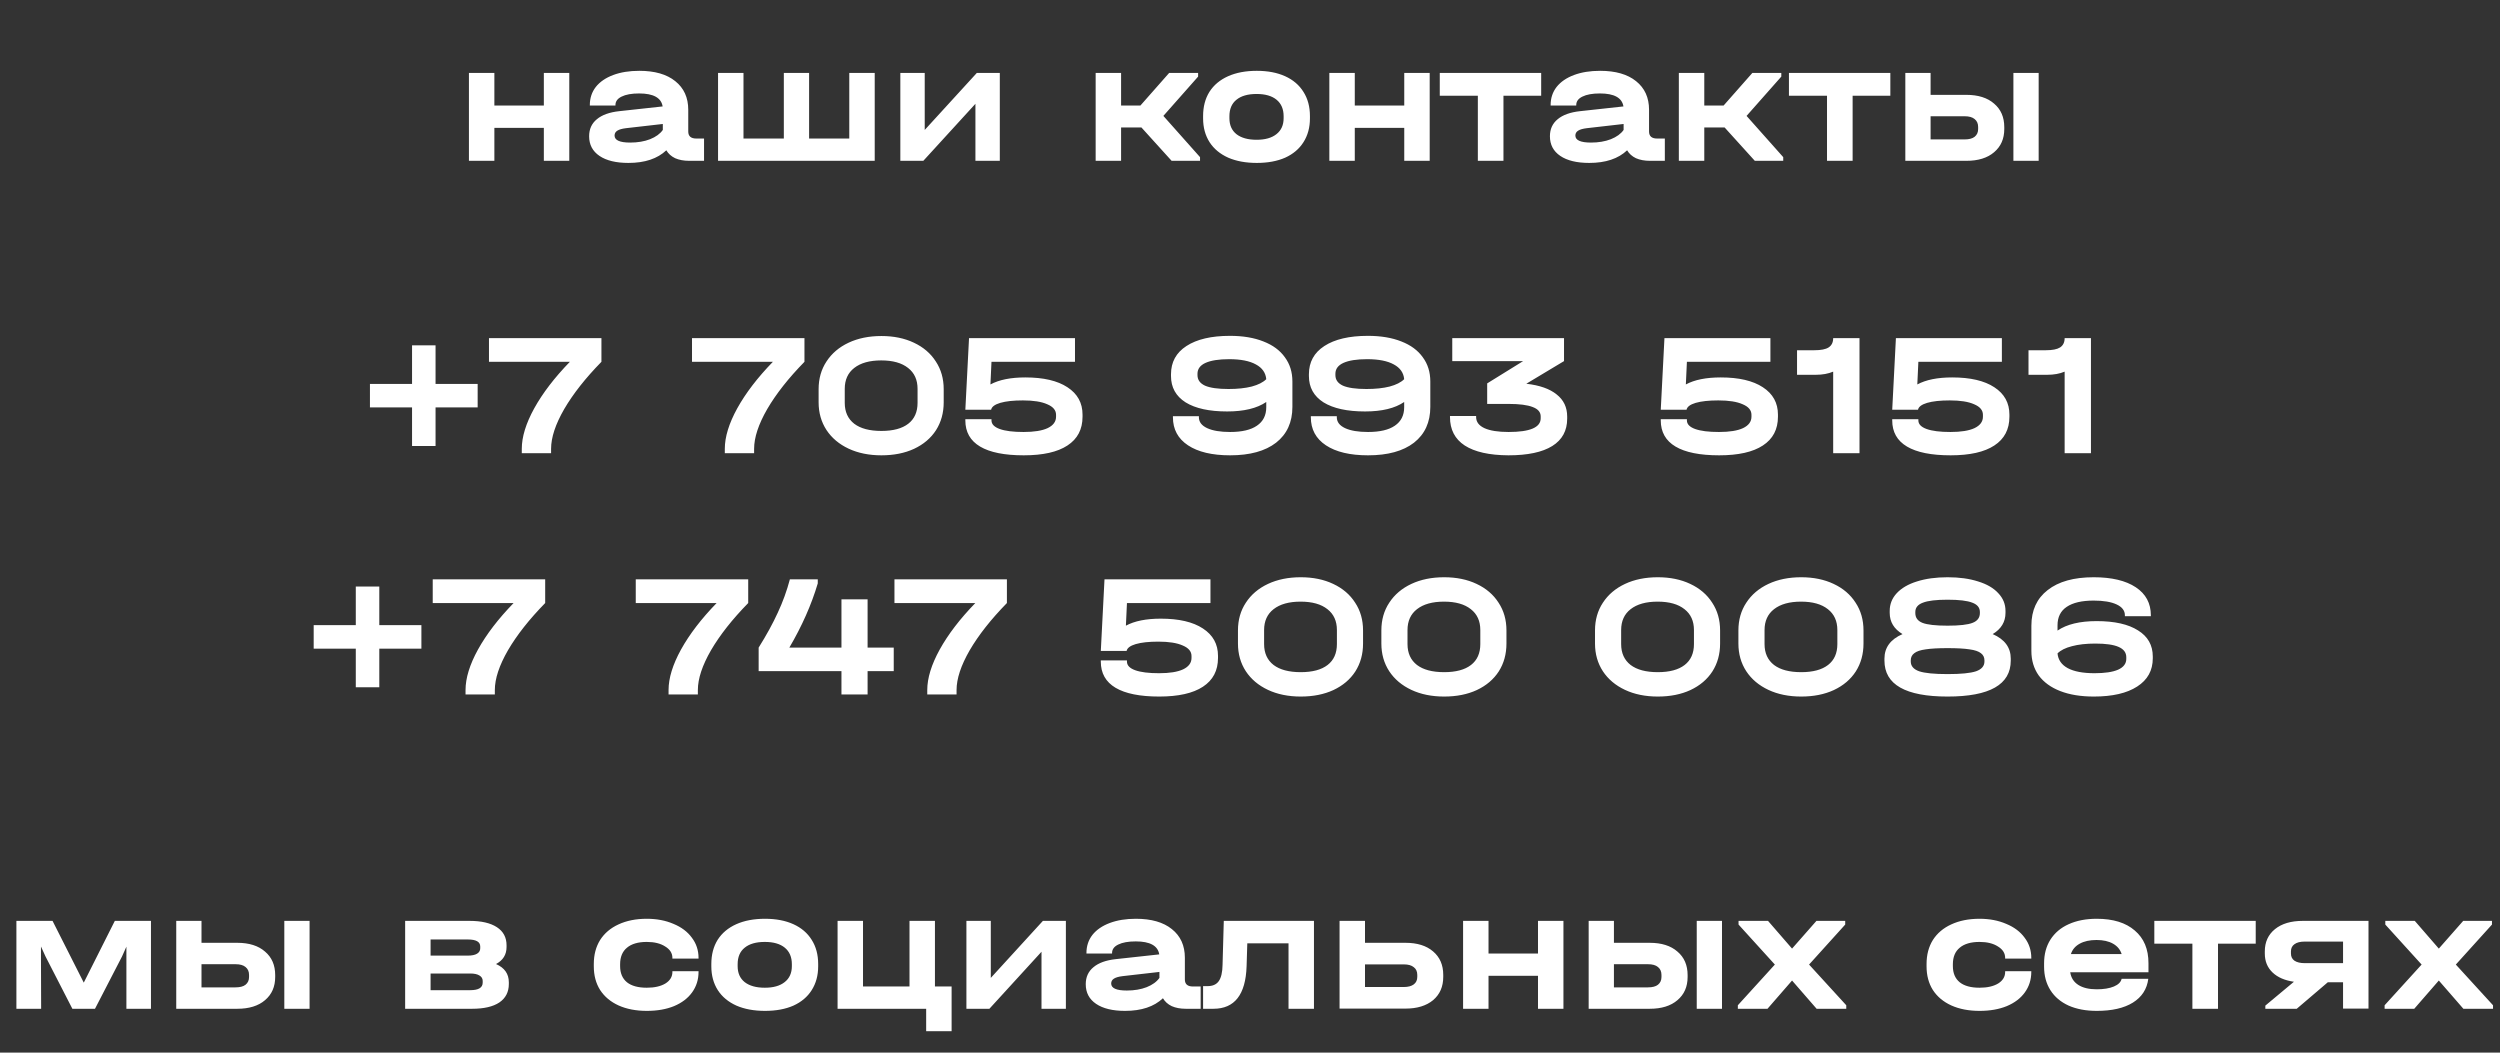 <?xml version="1.0" encoding="UTF-8"?> <svg xmlns="http://www.w3.org/2000/svg" width="342" height="144" viewBox="0 0 342 144" fill="none"><rect x="0" y="0" width="342" height="144" fill="#333333" stroke="none"/><path d="M65.344 55.736H59.584V61.016H56.368V55.736H50.608V52.52H56.368V47.24H59.584V52.52H65.344V55.736ZM82.276 46.256V49.496C80.1 51.72 78.404 53.872 77.189 55.952C75.989 58.032 75.388 59.848 75.388 61.4V62H71.38V61.4C71.38 59.768 71.948 57.92 73.085 55.856C74.237 53.776 75.861 51.656 77.957 49.496H66.892V46.256H82.276ZM110.05 46.256V49.496C107.874 51.72 106.178 53.872 104.962 55.952C103.762 58.032 103.162 59.848 103.162 61.4V62H99.154V61.4C99.154 59.768 99.722 57.92 100.858 55.856C102.01 53.776 103.634 51.656 105.73 49.496H94.666V46.256H110.05ZM120.578 62.288C118.882 62.288 117.386 61.984 116.09 61.376C114.794 60.768 113.786 59.92 113.066 58.832C112.346 57.728 111.986 56.464 111.986 55.04V53.24C111.986 51.8 112.346 50.536 113.066 49.448C113.786 48.344 114.794 47.488 116.09 46.88C117.386 46.272 118.882 45.968 120.578 45.968C122.258 45.968 123.738 46.272 125.018 46.88C126.314 47.488 127.314 48.344 128.018 49.448C128.738 50.536 129.098 51.8 129.098 53.24V55.04C129.098 56.48 128.746 57.752 128.042 58.856C127.338 59.944 126.338 60.792 125.042 61.4C123.762 61.992 122.274 62.288 120.578 62.288ZM120.578 58.952C122.178 58.952 123.402 58.624 124.25 57.968C125.098 57.312 125.522 56.36 125.522 55.112V53.192C125.522 51.96 125.09 51.008 124.226 50.336C123.362 49.648 122.138 49.304 120.554 49.304C118.97 49.304 117.738 49.648 116.858 50.336C115.994 51.008 115.562 51.96 115.562 53.192V55.112C115.562 56.344 115.994 57.296 116.858 57.968C117.722 58.624 118.962 58.952 120.578 58.952ZM140.267 51.632C142.747 51.632 144.667 52.08 146.027 52.976C147.403 53.872 148.091 55.12 148.091 56.72V57.008C148.091 58.736 147.403 60.048 146.027 60.944C144.667 61.84 142.675 62.288 140.051 62.288C137.411 62.288 135.419 61.888 134.075 61.088C132.731 60.288 132.059 59.096 132.059 57.512V57.344H135.635V57.512C135.635 58.024 136.011 58.416 136.763 58.688C137.515 58.96 138.603 59.096 140.027 59.096C141.467 59.096 142.563 58.92 143.315 58.568C144.083 58.2 144.467 57.68 144.467 57.008V56.744C144.467 56.12 144.067 55.64 143.267 55.304C142.483 54.952 141.371 54.776 139.931 54.776C138.635 54.776 137.603 54.888 136.835 55.112C136.083 55.336 135.667 55.648 135.587 56.048H132.059L132.563 46.256H147.059V49.496H135.635L135.491 52.592C136.675 51.952 138.267 51.632 140.267 51.632ZM168.256 45.944C170.032 45.944 171.56 46.2 172.84 46.712C174.12 47.208 175.096 47.928 175.768 48.872C176.456 49.8 176.8 50.904 176.8 52.184V55.664C176.8 57.76 176.056 59.392 174.568 60.56C173.08 61.712 170.984 62.288 168.28 62.288C165.816 62.288 163.896 61.832 162.52 60.92C161.144 60.008 160.456 58.728 160.456 57.08V56.936H164.008V57.08C164.008 57.72 164.384 58.216 165.136 58.568C165.888 58.92 166.936 59.096 168.28 59.096C169.896 59.096 171.12 58.808 171.952 58.232C172.8 57.656 173.224 56.816 173.224 55.712V54.992C171.96 55.856 170.176 56.288 167.872 56.288C165.424 56.288 163.528 55.872 162.184 55.04C160.856 54.192 160.192 52.992 160.192 51.44V51.2C160.192 49.536 160.896 48.248 162.304 47.336C163.728 46.408 165.712 45.944 168.256 45.944ZM168.064 53.216C169.296 53.216 170.352 53.104 171.232 52.88C172.128 52.64 172.792 52.304 173.224 51.872C173.144 50.992 172.672 50.32 171.808 49.856C170.944 49.376 169.728 49.136 168.16 49.136C166.752 49.136 165.672 49.304 164.92 49.64C164.184 49.976 163.816 50.472 163.816 51.128V51.32C163.816 51.96 164.16 52.44 164.848 52.76C165.552 53.064 166.624 53.216 168.064 53.216ZM187.123 45.944C188.899 45.944 190.427 46.2 191.707 46.712C192.987 47.208 193.963 47.928 194.635 48.872C195.323 49.8 195.667 50.904 195.667 52.184V55.664C195.667 57.76 194.923 59.392 193.435 60.56C191.947 61.712 189.851 62.288 187.147 62.288C184.683 62.288 182.763 61.832 181.387 60.92C180.011 60.008 179.323 58.728 179.323 57.08V56.936H182.875V57.08C182.875 57.72 183.251 58.216 184.003 58.568C184.755 58.92 185.803 59.096 187.147 59.096C188.763 59.096 189.987 58.808 190.819 58.232C191.667 57.656 192.091 56.816 192.091 55.712V54.992C190.827 55.856 189.043 56.288 186.739 56.288C184.291 56.288 182.395 55.872 181.051 55.04C179.723 54.192 179.059 52.992 179.059 51.44V51.2C179.059 49.536 179.763 48.248 181.171 47.336C182.595 46.408 184.579 45.944 187.123 45.944ZM186.931 53.216C188.163 53.216 189.219 53.104 190.099 52.88C190.995 52.64 191.659 52.304 192.091 51.872C192.011 50.992 191.539 50.32 190.675 49.856C189.811 49.376 188.595 49.136 187.027 49.136C185.619 49.136 184.539 49.304 183.787 49.64C183.051 49.976 182.683 50.472 182.683 51.128V51.32C182.683 51.96 183.027 52.44 183.715 52.76C184.419 53.064 185.491 53.216 186.931 53.216ZM208.798 52.496C210.622 52.704 212.006 53.192 212.95 53.96C213.91 54.712 214.39 55.72 214.39 56.984V57.272C214.39 58.92 213.71 60.168 212.35 61.016C210.99 61.864 208.99 62.288 206.35 62.288C203.726 62.272 201.734 61.824 200.374 60.944C199.03 60.064 198.358 58.768 198.358 57.056V56.912H201.934V57.056C201.934 57.712 202.31 58.216 203.062 58.568C203.83 58.92 204.934 59.096 206.374 59.096C209.302 59.096 210.766 58.472 210.766 57.224V56.96C210.766 56.384 210.406 55.96 209.686 55.688C208.966 55.4 207.862 55.256 206.374 55.256H203.446V52.448L208.366 49.4H198.67V46.256H213.958V49.4L208.798 52.496ZM235.4 51.632C237.88 51.632 239.8 52.08 241.16 52.976C242.536 53.872 243.224 55.12 243.224 56.72V57.008C243.224 58.736 242.536 60.048 241.16 60.944C239.8 61.84 237.808 62.288 235.184 62.288C232.544 62.288 230.552 61.888 229.208 61.088C227.864 60.288 227.192 59.096 227.192 57.512V57.344H230.768V57.512C230.768 58.024 231.144 58.416 231.896 58.688C232.648 58.96 233.736 59.096 235.16 59.096C236.6 59.096 237.696 58.92 238.448 58.568C239.216 58.2 239.6 57.68 239.6 57.008V56.744C239.6 56.12 239.2 55.64 238.4 55.304C237.616 54.952 236.504 54.776 235.064 54.776C233.768 54.776 232.736 54.888 231.968 55.112C231.216 55.336 230.8 55.648 230.72 56.048H227.192L227.696 46.256H242.192V49.496H230.768L230.624 52.592C231.808 51.952 233.4 51.632 235.4 51.632ZM254.379 62H250.779V50.84C250.107 51.128 249.307 51.272 248.379 51.272H245.835V47.912H248.211C249.107 47.912 249.755 47.784 250.155 47.528C250.571 47.256 250.779 46.832 250.779 46.256H254.379V62ZM267.064 51.632C269.544 51.632 271.464 52.08 272.824 52.976C274.2 53.872 274.888 55.12 274.888 56.72V57.008C274.888 58.736 274.2 60.048 272.824 60.944C271.464 61.84 269.472 62.288 266.848 62.288C264.208 62.288 262.216 61.888 260.872 61.088C259.528 60.288 258.856 59.096 258.856 57.512V57.344H262.432V57.512C262.432 58.024 262.808 58.416 263.56 58.688C264.312 58.96 265.4 59.096 266.824 59.096C268.264 59.096 269.36 58.92 270.112 58.568C270.88 58.2 271.264 57.68 271.264 57.008V56.744C271.264 56.12 270.864 55.64 270.064 55.304C269.28 54.952 268.168 54.776 266.728 54.776C265.432 54.776 264.4 54.888 263.632 55.112C262.88 55.336 262.464 55.648 262.384 56.048H258.856L259.36 46.256H273.856V49.496H262.432L262.288 52.592C263.472 51.952 265.064 51.632 267.064 51.632ZM286.043 62H282.443V50.84C281.771 51.128 280.971 51.272 280.043 51.272H277.499V47.912H279.875C280.771 47.912 281.419 47.784 281.819 47.528C282.235 47.256 282.443 46.832 282.443 46.256H286.043V62Z" fill="white"></path><path d="M57.648 88.736H51.888V94.016H48.672V88.736H42.912V85.52H48.672V80.24H51.888V85.52H57.648V88.736ZM74.581 79.256V82.496C72.405 84.72 70.709 86.872 69.493 88.952C68.293 91.032 67.693 92.848 67.693 94.4V95H63.685V94.4C63.685 92.768 64.253 90.92 65.389 88.856C66.541 86.776 68.165 84.656 70.261 82.496H59.197V79.256H74.581ZM102.355 79.256V82.496C100.179 84.72 98.483 86.872 97.267 88.952C96.067 91.032 95.467 92.848 95.467 94.4V95H91.459V94.4C91.459 92.768 92.027 90.92 93.163 88.856C94.315 86.776 95.939 84.656 98.035 82.496H86.971V79.256H102.355ZM122.263 91.808H118.687V95H115.111V91.808H103.783V88.592C104.855 86.88 105.727 85.288 106.399 83.816C107.087 82.344 107.639 80.824 108.055 79.256H111.871V79.808C111.007 82.72 109.711 85.648 107.983 88.592H115.111V81.992H118.687V88.592H122.263V91.808ZM137.745 79.256V82.496C135.569 84.72 133.873 86.872 132.657 88.952C131.457 91.032 130.857 92.848 130.857 94.4V95H126.849V94.4C126.849 92.768 127.417 90.92 128.553 88.856C129.705 86.776 131.329 84.656 133.425 82.496H122.361V79.256H137.745ZM158.799 84.632C161.279 84.632 163.199 85.08 164.559 85.976C165.935 86.872 166.623 88.12 166.623 89.72V90.008C166.623 91.736 165.935 93.048 164.559 93.944C163.199 94.84 161.207 95.288 158.583 95.288C155.943 95.288 153.951 94.888 152.607 94.088C151.263 93.288 150.591 92.096 150.591 90.512V90.344H154.167V90.512C154.167 91.024 154.543 91.416 155.295 91.688C156.047 91.96 157.135 92.096 158.559 92.096C159.999 92.096 161.095 91.92 161.847 91.568C162.615 91.2 162.999 90.68 162.999 90.008V89.744C162.999 89.12 162.599 88.64 161.799 88.304C161.015 87.952 159.903 87.776 158.463 87.776C157.167 87.776 156.135 87.888 155.367 88.112C154.615 88.336 154.199 88.648 154.119 89.048H150.591L151.095 79.256H165.591V82.496H154.167L154.023 85.592C155.207 84.952 156.799 84.632 158.799 84.632ZM177.945 95.288C176.249 95.288 174.753 94.984 173.457 94.376C172.161 93.768 171.153 92.92 170.433 91.832C169.713 90.728 169.353 89.464 169.353 88.04V86.24C169.353 84.8 169.713 83.536 170.433 82.448C171.153 81.344 172.161 80.488 173.457 79.88C174.753 79.272 176.249 78.968 177.945 78.968C179.625 78.968 181.105 79.272 182.385 79.88C183.681 80.488 184.681 81.344 185.385 82.448C186.105 83.536 186.465 84.8 186.465 86.24V88.04C186.465 89.48 186.113 90.752 185.409 91.856C184.705 92.944 183.705 93.792 182.409 94.4C181.129 94.992 179.641 95.288 177.945 95.288ZM177.945 91.952C179.545 91.952 180.769 91.624 181.617 90.968C182.465 90.312 182.889 89.36 182.889 88.112V86.192C182.889 84.96 182.457 84.008 181.593 83.336C180.729 82.648 179.505 82.304 177.921 82.304C176.337 82.304 175.105 82.648 174.225 83.336C173.361 84.008 172.929 84.96 172.929 86.192V88.112C172.929 89.344 173.361 90.296 174.225 90.968C175.089 91.624 176.329 91.952 177.945 91.952ZM197.563 95.288C195.867 95.288 194.371 94.984 193.075 94.376C191.779 93.768 190.771 92.92 190.051 91.832C189.331 90.728 188.971 89.464 188.971 88.04V86.24C188.971 84.8 189.331 83.536 190.051 82.448C190.771 81.344 191.779 80.488 193.075 79.88C194.371 79.272 195.867 78.968 197.563 78.968C199.243 78.968 200.723 79.272 202.003 79.88C203.299 80.488 204.299 81.344 205.003 82.448C205.723 83.536 206.083 84.8 206.083 86.24V88.04C206.083 89.48 205.731 90.752 205.027 91.856C204.323 92.944 203.323 93.792 202.027 94.4C200.747 94.992 199.259 95.288 197.563 95.288ZM197.563 91.952C199.163 91.952 200.387 91.624 201.235 90.968C202.083 90.312 202.507 89.36 202.507 88.112V86.192C202.507 84.96 202.075 84.008 201.211 83.336C200.347 82.648 199.123 82.304 197.539 82.304C195.955 82.304 194.723 82.648 193.843 83.336C192.979 84.008 192.547 84.96 192.547 86.192V88.112C192.547 89.344 192.979 90.296 193.843 90.968C194.707 91.624 195.947 91.952 197.563 91.952ZM226.789 95.288C225.093 95.288 223.597 94.984 222.301 94.376C221.005 93.768 219.997 92.92 219.277 91.832C218.557 90.728 218.197 89.464 218.197 88.04V86.24C218.197 84.8 218.557 83.536 219.277 82.448C219.997 81.344 221.005 80.488 222.301 79.88C223.597 79.272 225.093 78.968 226.789 78.968C228.469 78.968 229.949 79.272 231.229 79.88C232.525 80.488 233.525 81.344 234.229 82.448C234.949 83.536 235.309 84.8 235.309 86.24V88.04C235.309 89.48 234.957 90.752 234.253 91.856C233.549 92.944 232.549 93.792 231.253 94.4C229.973 94.992 228.485 95.288 226.789 95.288ZM226.789 91.952C228.389 91.952 229.613 91.624 230.461 90.968C231.309 90.312 231.733 89.36 231.733 88.112V86.192C231.733 84.96 231.301 84.008 230.437 83.336C229.573 82.648 228.349 82.304 226.765 82.304C225.181 82.304 223.949 82.648 223.069 83.336C222.205 84.008 221.773 84.96 221.773 86.192V88.112C221.773 89.344 222.205 90.296 223.069 90.968C223.933 91.624 225.173 91.952 226.789 91.952ZM246.406 95.288C244.71 95.288 243.214 94.984 241.918 94.376C240.622 93.768 239.614 92.92 238.894 91.832C238.174 90.728 237.814 89.464 237.814 88.04V86.24C237.814 84.8 238.174 83.536 238.894 82.448C239.614 81.344 240.622 80.488 241.918 79.88C243.214 79.272 244.71 78.968 246.406 78.968C248.086 78.968 249.566 79.272 250.846 79.88C252.142 80.488 253.142 81.344 253.846 82.448C254.566 83.536 254.926 84.8 254.926 86.24V88.04C254.926 89.48 254.574 90.752 253.87 91.856C253.166 92.944 252.166 93.792 250.87 94.4C249.59 94.992 248.102 95.288 246.406 95.288ZM246.406 91.952C248.006 91.952 249.23 91.624 250.078 90.968C250.926 90.312 251.35 89.36 251.35 88.112V86.192C251.35 84.96 250.918 84.008 250.054 83.336C249.19 82.648 247.966 82.304 246.382 82.304C244.798 82.304 243.566 82.648 242.686 83.336C241.822 84.008 241.39 84.96 241.39 86.192V88.112C241.39 89.344 241.822 90.296 242.686 90.968C243.55 91.624 244.79 91.952 246.406 91.952ZM272.6 86.744C274.248 87.464 275.072 88.584 275.072 90.104V90.368C275.072 93.648 272.192 95.288 266.432 95.288C260.672 95.288 257.792 93.648 257.792 90.368V90.104C257.792 88.584 258.616 87.464 260.264 86.744C259.096 86.04 258.512 85.072 258.512 83.84V83.576C258.512 82.648 258.832 81.84 259.472 81.152C260.128 80.448 261.048 79.912 262.232 79.544C263.432 79.16 264.832 78.968 266.432 78.968C268.032 78.968 269.424 79.16 270.608 79.544C271.808 79.912 272.728 80.448 273.368 81.152C274.024 81.84 274.352 82.648 274.352 83.576V83.84C274.352 85.072 273.768 86.04 272.6 86.744ZM262.016 83.864C262.016 84.504 262.344 84.952 263 85.208C263.656 85.464 264.8 85.592 266.432 85.592C268.048 85.592 269.184 85.464 269.84 85.208C270.512 84.952 270.848 84.504 270.848 83.864V83.72C270.848 83.128 270.504 82.704 269.816 82.448C269.128 82.176 268 82.04 266.432 82.04C264.864 82.04 263.736 82.176 263.048 82.448C262.36 82.704 262.016 83.128 262.016 83.72V83.864ZM271.472 90.344C271.472 89.928 271.312 89.6 270.992 89.36C270.672 89.104 270.152 88.928 269.432 88.832C268.712 88.72 267.712 88.664 266.432 88.664C265.152 88.664 264.152 88.72 263.432 88.832C262.712 88.928 262.192 89.104 261.872 89.36C261.552 89.6 261.392 89.928 261.392 90.344V90.488C261.392 91.112 261.776 91.56 262.544 91.832C263.312 92.088 264.608 92.216 266.432 92.216C268.256 92.216 269.552 92.088 270.32 91.832C271.088 91.56 271.472 91.112 271.472 90.488V90.344ZM286.821 84.968C289.269 84.968 291.157 85.392 292.485 86.24C293.829 87.072 294.501 88.264 294.501 89.816V90.056C294.501 91.72 293.789 93.008 292.365 93.92C290.957 94.832 288.981 95.288 286.437 95.288C284.661 95.288 283.133 95.04 281.853 94.544C280.573 94.048 279.589 93.336 278.901 92.408C278.229 91.464 277.893 90.344 277.893 89.048V85.592C277.893 83.496 278.637 81.872 280.125 80.72C281.613 79.552 283.709 78.968 286.413 78.968C288.877 78.968 290.797 79.424 292.173 80.336C293.549 81.248 294.237 82.528 294.237 84.176V84.296H290.685V84.176C290.685 83.536 290.309 83.04 289.557 82.688C288.805 82.336 287.757 82.16 286.413 82.16C284.797 82.16 283.565 82.448 282.717 83.024C281.885 83.584 281.469 84.424 281.469 85.544V86.264C282.733 85.4 284.517 84.968 286.821 84.968ZM290.877 89.912C290.877 89.272 290.525 88.8 289.821 88.496C289.133 88.192 288.069 88.04 286.629 88.04C285.397 88.04 284.333 88.16 283.437 88.4C282.557 88.624 281.901 88.952 281.469 89.384C281.549 90.264 282.013 90.936 282.861 91.4C283.725 91.864 284.949 92.096 286.533 92.096C287.941 92.096 289.013 91.936 289.749 91.616C290.501 91.28 290.877 90.784 290.877 90.128V89.912Z" fill="white"></path><path d="M67.63 9.976V14.44H74.398V9.976H77.878V22H74.398V17.488H67.63V22H64.15V9.976H67.63ZM96.313 18.952V22H94.273C93.537 22 92.897 21.88 92.353 21.64C91.825 21.384 91.425 21.024 91.153 20.56C89.937 21.712 88.209 22.288 85.969 22.288C84.273 22.288 82.953 21.968 82.009 21.328C81.065 20.688 80.593 19.792 80.593 18.64C80.593 17.664 80.945 16.888 81.649 16.312C82.353 15.72 83.377 15.352 84.721 15.208L90.649 14.56C90.457 13.376 89.385 12.784 87.433 12.784C86.409 12.784 85.609 12.928 85.033 13.216C84.473 13.488 84.193 13.872 84.193 14.368V14.44H80.689V14.368C80.689 13.424 80.961 12.6 81.505 11.896C82.065 11.192 82.857 10.648 83.881 10.264C84.905 9.88 86.097 9.688 87.457 9.688C89.569 9.688 91.209 10.16 92.377 11.104C93.561 12.048 94.153 13.352 94.153 15.016V17.992C94.153 18.632 94.521 18.952 95.257 18.952H96.313ZM86.209 19.504C87.233 19.504 88.137 19.352 88.921 19.048C89.721 18.728 90.305 18.304 90.673 17.776V16.96L85.633 17.536C85.105 17.6 84.713 17.712 84.457 17.872C84.201 18.032 84.073 18.256 84.073 18.544C84.073 19.184 84.785 19.504 86.209 19.504ZM101.709 9.976V18.952H107.229V9.976H110.685V18.952H116.181V9.976H119.661V22H98.229V9.976H101.709ZM126.502 9.976V17.776L133.63 9.976H136.774V22H133.438V14.2L126.31 22H123.166V9.976H126.502ZM164.165 21.496V22H160.277L156.149 17.44H153.365V22H149.885V9.976H153.365V14.44H156.005L159.941 9.976H163.901V10.48L159.149 15.856L164.165 21.496ZM171.928 22.288C170.424 22.288 169.12 22.048 168.016 21.568C166.912 21.072 166.064 20.368 165.472 19.456C164.88 18.528 164.584 17.44 164.584 16.192V15.88C164.584 14.6 164.872 13.496 165.448 12.568C166.04 11.64 166.888 10.928 167.992 10.432C169.096 9.936 170.408 9.688 171.928 9.688C173.432 9.688 174.728 9.936 175.816 10.432C176.904 10.928 177.736 11.64 178.312 12.568C178.904 13.496 179.2 14.6 179.2 15.88V16.192C179.2 17.44 178.904 18.528 178.312 19.456C177.736 20.368 176.904 21.072 175.816 21.568C174.728 22.048 173.432 22.288 171.928 22.288ZM171.904 19.12C173.072 19.12 173.976 18.864 174.616 18.352C175.272 17.84 175.6 17.112 175.6 16.168V15.904C175.6 14.928 175.28 14.176 174.64 13.648C174 13.12 173.088 12.856 171.904 12.856C170.704 12.856 169.784 13.12 169.144 13.648C168.504 14.16 168.184 14.912 168.184 15.904V16.168C168.184 17.112 168.504 17.84 169.144 18.352C169.8 18.864 170.72 19.12 171.904 19.12ZM185.334 9.976V14.44H192.102V9.976H195.582V22H192.102V17.488H185.334V22H181.854V9.976H185.334ZM196.961 13.096V9.976H210.833V13.096H205.673V22H202.169V13.096H196.961ZM227.75 18.952V22H225.71C224.974 22 224.334 21.88 223.79 21.64C223.262 21.384 222.862 21.024 222.59 20.56C221.374 21.712 219.646 22.288 217.406 22.288C215.71 22.288 214.39 21.968 213.446 21.328C212.502 20.688 212.03 19.792 212.03 18.64C212.03 17.664 212.382 16.888 213.086 16.312C213.79 15.72 214.814 15.352 216.158 15.208L222.086 14.56C221.894 13.376 220.822 12.784 218.87 12.784C217.846 12.784 217.046 12.928 216.47 13.216C215.91 13.488 215.63 13.872 215.63 14.368V14.44H212.126V14.368C212.126 13.424 212.398 12.6 212.942 11.896C213.502 11.192 214.294 10.648 215.318 10.264C216.342 9.88 217.534 9.688 218.894 9.688C221.006 9.688 222.646 10.16 223.814 11.104C224.998 12.048 225.59 13.352 225.59 15.016V17.992C225.59 18.632 225.958 18.952 226.694 18.952H227.75ZM217.646 19.504C218.67 19.504 219.574 19.352 220.358 19.048C221.158 18.728 221.742 18.304 222.11 17.776V16.96L217.07 17.536C216.542 17.6 216.15 17.712 215.894 17.872C215.638 18.032 215.51 18.256 215.51 18.544C215.51 19.184 216.222 19.504 217.646 19.504ZM243.946 21.496V22H240.058L235.93 17.44H233.146V22H229.666V9.976H233.146V14.44H235.786L239.722 9.976H243.682V10.48L238.93 15.856L243.946 21.496ZM244.727 13.096V9.976H258.599V13.096H253.439V22H249.935V13.096H244.727ZM269.001 12.976C270.617 12.976 271.881 13.376 272.793 14.176C273.721 14.96 274.185 16.032 274.185 17.392V17.656C274.185 18.984 273.721 20.04 272.793 20.824C271.881 21.608 270.617 22 269.001 22H260.649V9.976H264.105V12.976H269.001ZM278.889 9.976V22H275.433V9.976H278.889ZM270.609 17.368C270.609 16.904 270.449 16.544 270.129 16.288C269.825 16.032 269.369 15.904 268.761 15.904H264.105V19.072H268.761C269.369 19.072 269.825 18.952 270.129 18.712C270.449 18.456 270.609 18.104 270.609 17.656V17.368Z" fill="white"></path><path d="M20.652 125.976V138H17.292V129.504L16.692 130.848L12.996 138H9.9L6.228 130.848L5.604 129.48V130.944L5.628 138H2.244V125.976H7.188L11.46 134.424L15.708 125.976H20.652ZM32.462 128.976C34.078 128.976 35.342 129.376 36.254 130.176C37.182 130.96 37.646 132.032 37.646 133.392V133.656C37.646 134.984 37.182 136.04 36.254 136.824C35.342 137.608 34.078 138 32.462 138H24.11V125.976H27.566V128.976H32.462ZM42.35 125.976V138H38.894V125.976H42.35ZM34.07 133.368C34.07 132.904 33.91 132.544 33.59 132.288C33.286 132.032 32.83 131.904 32.222 131.904H27.566V135.072H32.222C32.83 135.072 33.286 134.952 33.59 134.712C33.91 134.456 34.07 134.104 34.07 133.656V133.368ZM67.856 131.88C69.024 132.392 69.608 133.224 69.608 134.376V134.616C69.608 135.704 69.176 136.544 68.312 137.136C67.448 137.712 66.208 138 64.592 138H55.424V125.976H64.232C65.848 125.976 67.096 126.264 67.976 126.84C68.856 127.416 69.296 128.24 69.296 129.312V129.552C69.296 130.592 68.816 131.368 67.856 131.88ZM58.904 128.52V130.728H63.992C64.552 130.728 64.976 130.64 65.264 130.464C65.552 130.288 65.696 130.04 65.696 129.72V129.48C65.696 128.84 65.128 128.52 63.992 128.52H58.904ZM66.032 134.184C66.032 133.864 65.88 133.616 65.576 133.44C65.288 133.264 64.872 133.176 64.328 133.176H58.904V135.456H64.328C65.464 135.456 66.032 135.112 66.032 134.424V134.184ZM88.48 138.288C87.008 138.288 85.72 138.04 84.616 137.544C83.528 137.048 82.688 136.344 82.096 135.432C81.52 134.52 81.232 133.44 81.232 132.192V131.88C81.232 130.616 81.52 129.52 82.096 128.592C82.688 127.664 83.528 126.952 84.616 126.456C85.72 125.944 87.008 125.688 88.48 125.688C89.84 125.688 91.056 125.92 92.128 126.384C93.216 126.832 94.056 127.464 94.648 128.28C95.256 129.08 95.56 130 95.56 131.04V131.136H91.984V131.04C91.984 130.4 91.656 129.88 91 129.48C90.36 129.064 89.52 128.856 88.48 128.856C87.296 128.856 86.392 129.12 85.768 129.648C85.144 130.16 84.832 130.912 84.832 131.904V132.168C84.832 133.128 85.144 133.864 85.768 134.376C86.392 134.872 87.296 135.12 88.48 135.12C89.536 135.12 90.384 134.928 91.024 134.544C91.664 134.144 91.984 133.616 91.984 132.96V132.864H95.56V132.96C95.56 134.016 95.264 134.952 94.672 135.768C94.096 136.568 93.272 137.192 92.2 137.64C91.144 138.072 89.904 138.288 88.48 138.288ZM104.654 138.288C103.15 138.288 101.846 138.048 100.742 137.568C99.638 137.072 98.79 136.368 98.198 135.456C97.606 134.528 97.31 133.44 97.31 132.192V131.88C97.31 130.6 97.598 129.496 98.174 128.568C98.766 127.64 99.614 126.928 100.718 126.432C101.822 125.936 103.134 125.688 104.654 125.688C106.158 125.688 107.454 125.936 108.542 126.432C109.63 126.928 110.462 127.64 111.038 128.568C111.63 129.496 111.926 130.6 111.926 131.88V132.192C111.926 133.44 111.63 134.528 111.038 135.456C110.462 136.368 109.63 137.072 108.542 137.568C107.454 138.048 106.158 138.288 104.654 138.288ZM104.63 135.12C105.798 135.12 106.702 134.864 107.342 134.352C107.998 133.84 108.326 133.112 108.326 132.168V131.904C108.326 130.928 108.006 130.176 107.366 129.648C106.726 129.12 105.814 128.856 104.63 128.856C103.43 128.856 102.51 129.12 101.87 129.648C101.23 130.16 100.91 130.912 100.91 131.904V132.168C100.91 133.112 101.23 133.84 101.87 134.352C102.526 134.864 103.446 135.12 104.63 135.12ZM130.18 134.952V141.072H126.7V138H114.58V125.976H118.06V134.952H124.42V125.976H127.9V134.952H130.18ZM135.541 125.976V133.776L142.669 125.976H145.813V138H142.477V130.2L135.349 138H132.205V125.976H135.541ZM164.25 134.952V138H162.21C161.474 138 160.834 137.88 160.29 137.64C159.762 137.384 159.362 137.024 159.09 136.56C157.874 137.712 156.146 138.288 153.906 138.288C152.21 138.288 150.89 137.968 149.946 137.328C149.002 136.688 148.53 135.792 148.53 134.64C148.53 133.664 148.882 132.888 149.586 132.312C150.29 131.72 151.314 131.352 152.658 131.208L158.586 130.56C158.394 129.376 157.322 128.784 155.37 128.784C154.346 128.784 153.546 128.928 152.97 129.216C152.41 129.488 152.13 129.872 152.13 130.368V130.44H148.626V130.368C148.626 129.424 148.898 128.6 149.442 127.896C150.002 127.192 150.794 126.648 151.818 126.264C152.842 125.88 154.034 125.688 155.394 125.688C157.506 125.688 159.146 126.16 160.314 127.104C161.498 128.048 162.09 129.352 162.09 131.016V133.992C162.09 134.632 162.458 134.952 163.194 134.952H164.25ZM154.146 135.504C155.17 135.504 156.074 135.352 156.858 135.048C157.658 134.728 158.242 134.304 158.61 133.776V132.96L153.57 133.536C153.042 133.6 152.65 133.712 152.394 133.872C152.138 134.032 152.01 134.256 152.01 134.544C152.01 135.184 152.722 135.504 154.146 135.504ZM179.75 138H176.27V129.048H170.63L170.534 132.192C170.406 136.064 168.894 138 165.998 138H164.582V134.904H165.182C165.886 134.904 166.398 134.68 166.718 134.232C167.054 133.768 167.23 133.016 167.246 131.976L167.414 125.976H179.75V138ZM192.276 128.976C193.876 128.976 195.132 129.368 196.044 130.152C196.972 130.936 197.436 132.008 197.436 133.368V133.632C197.436 134.976 196.972 136.04 196.044 136.824C195.116 137.592 193.86 137.976 192.276 137.976H183.252V125.976H186.732V128.976H192.276ZM193.884 133.368C193.884 132.904 193.724 132.552 193.404 132.312C193.1 132.056 192.644 131.928 192.036 131.928H186.732V135.024H192.036C192.628 135.024 193.084 134.904 193.404 134.664C193.724 134.424 193.884 134.08 193.884 133.632V133.368ZM203.63 125.976V130.44H210.398V125.976H213.878V138H210.398V133.488H203.63V138H200.15V125.976H203.63ZM225.681 128.976C227.297 128.976 228.561 129.376 229.473 130.176C230.401 130.96 230.865 132.032 230.865 133.392V133.656C230.865 134.984 230.401 136.04 229.473 136.824C228.561 137.608 227.297 138 225.681 138H217.329V125.976H220.785V128.976H225.681ZM235.569 125.976V138H232.113V125.976H235.569ZM227.289 133.368C227.289 132.904 227.129 132.544 226.809 132.288C226.505 132.032 226.049 131.904 225.441 131.904H220.785V135.072H225.441C226.049 135.072 226.505 134.952 226.809 134.712C227.129 134.456 227.289 134.104 227.289 133.656V133.368ZM252.569 137.52V138H248.513L245.153 134.136L241.793 138H237.737V137.52L242.801 131.952L237.833 126.48V125.976H241.865L245.153 129.768L248.489 125.976H252.425V126.48L247.481 131.952L252.569 137.52ZM270.801 138.288C269.329 138.288 268.041 138.04 266.937 137.544C265.849 137.048 265.009 136.344 264.417 135.432C263.841 134.52 263.553 133.44 263.553 132.192V131.88C263.553 130.616 263.841 129.52 264.417 128.592C265.009 127.664 265.849 126.952 266.937 126.456C268.041 125.944 269.329 125.688 270.801 125.688C272.161 125.688 273.377 125.92 274.449 126.384C275.537 126.832 276.377 127.464 276.969 128.28C277.577 129.08 277.881 130 277.881 131.04V131.136H274.305V131.04C274.305 130.4 273.977 129.88 273.321 129.48C272.681 129.064 271.841 128.856 270.801 128.856C269.617 128.856 268.713 129.12 268.089 129.648C267.465 130.16 267.153 130.912 267.153 131.904V132.168C267.153 133.128 267.465 133.864 268.089 134.376C268.713 134.872 269.617 135.12 270.801 135.12C271.857 135.12 272.705 134.928 273.345 134.544C273.985 134.144 274.305 133.616 274.305 132.96V132.864H277.881V132.96C277.881 134.016 277.585 134.952 276.993 135.768C276.417 136.568 275.593 137.192 274.521 137.64C273.465 138.072 272.225 138.288 270.801 138.288ZM293.911 133.008H283.207C283.319 133.76 283.687 134.336 284.311 134.736C284.935 135.136 285.775 135.336 286.831 135.336C287.791 135.336 288.575 135.208 289.183 134.952C289.791 134.696 290.143 134.344 290.239 133.896H293.887C293.711 135.304 293.007 136.392 291.775 137.16C290.559 137.912 288.911 138.288 286.831 138.288C285.359 138.288 284.079 138.048 282.991 137.568C281.903 137.072 281.071 136.368 280.495 135.456C279.919 134.544 279.631 133.472 279.631 132.24V131.784C279.631 130.536 279.919 129.456 280.495 128.544C281.087 127.616 281.919 126.912 282.991 126.432C284.079 125.936 285.359 125.688 286.831 125.688C289.071 125.688 290.807 126.224 292.039 127.296C293.287 128.352 293.911 129.84 293.911 131.76V133.008ZM286.807 128.592C285.879 128.592 285.111 128.76 284.503 129.096C283.895 129.432 283.495 129.904 283.303 130.512H290.239C290.047 129.904 289.655 129.432 289.063 129.096C288.471 128.76 287.719 128.592 286.807 128.592ZM294.711 129.096V125.976H308.583V129.096H303.423V138H299.919V129.096H294.711ZM324.01 137.976H320.53V134.376H318.442L314.194 138H309.898V137.568L313.81 134.304C312.562 134.128 311.586 133.704 310.882 133.032C310.178 132.36 309.826 131.496 309.826 130.44V130.152C309.826 128.872 310.29 127.856 311.218 127.104C312.146 126.352 313.418 125.976 315.034 125.976H324.01V137.976ZM320.53 131.76V128.808H315.298C314.674 128.808 314.202 128.928 313.882 129.168C313.562 129.392 313.402 129.72 313.402 130.152V130.44C313.402 130.872 313.562 131.2 313.882 131.424C314.218 131.648 314.69 131.76 315.298 131.76H320.53ZM341.046 137.52V138H336.99L333.63 134.136L330.27 138H326.214V137.52L331.278 131.952L326.31 126.48V125.976H330.342L333.63 129.768L336.966 125.976H340.902V126.48L335.958 131.952L341.046 137.52Z" fill="white"></path></svg> 